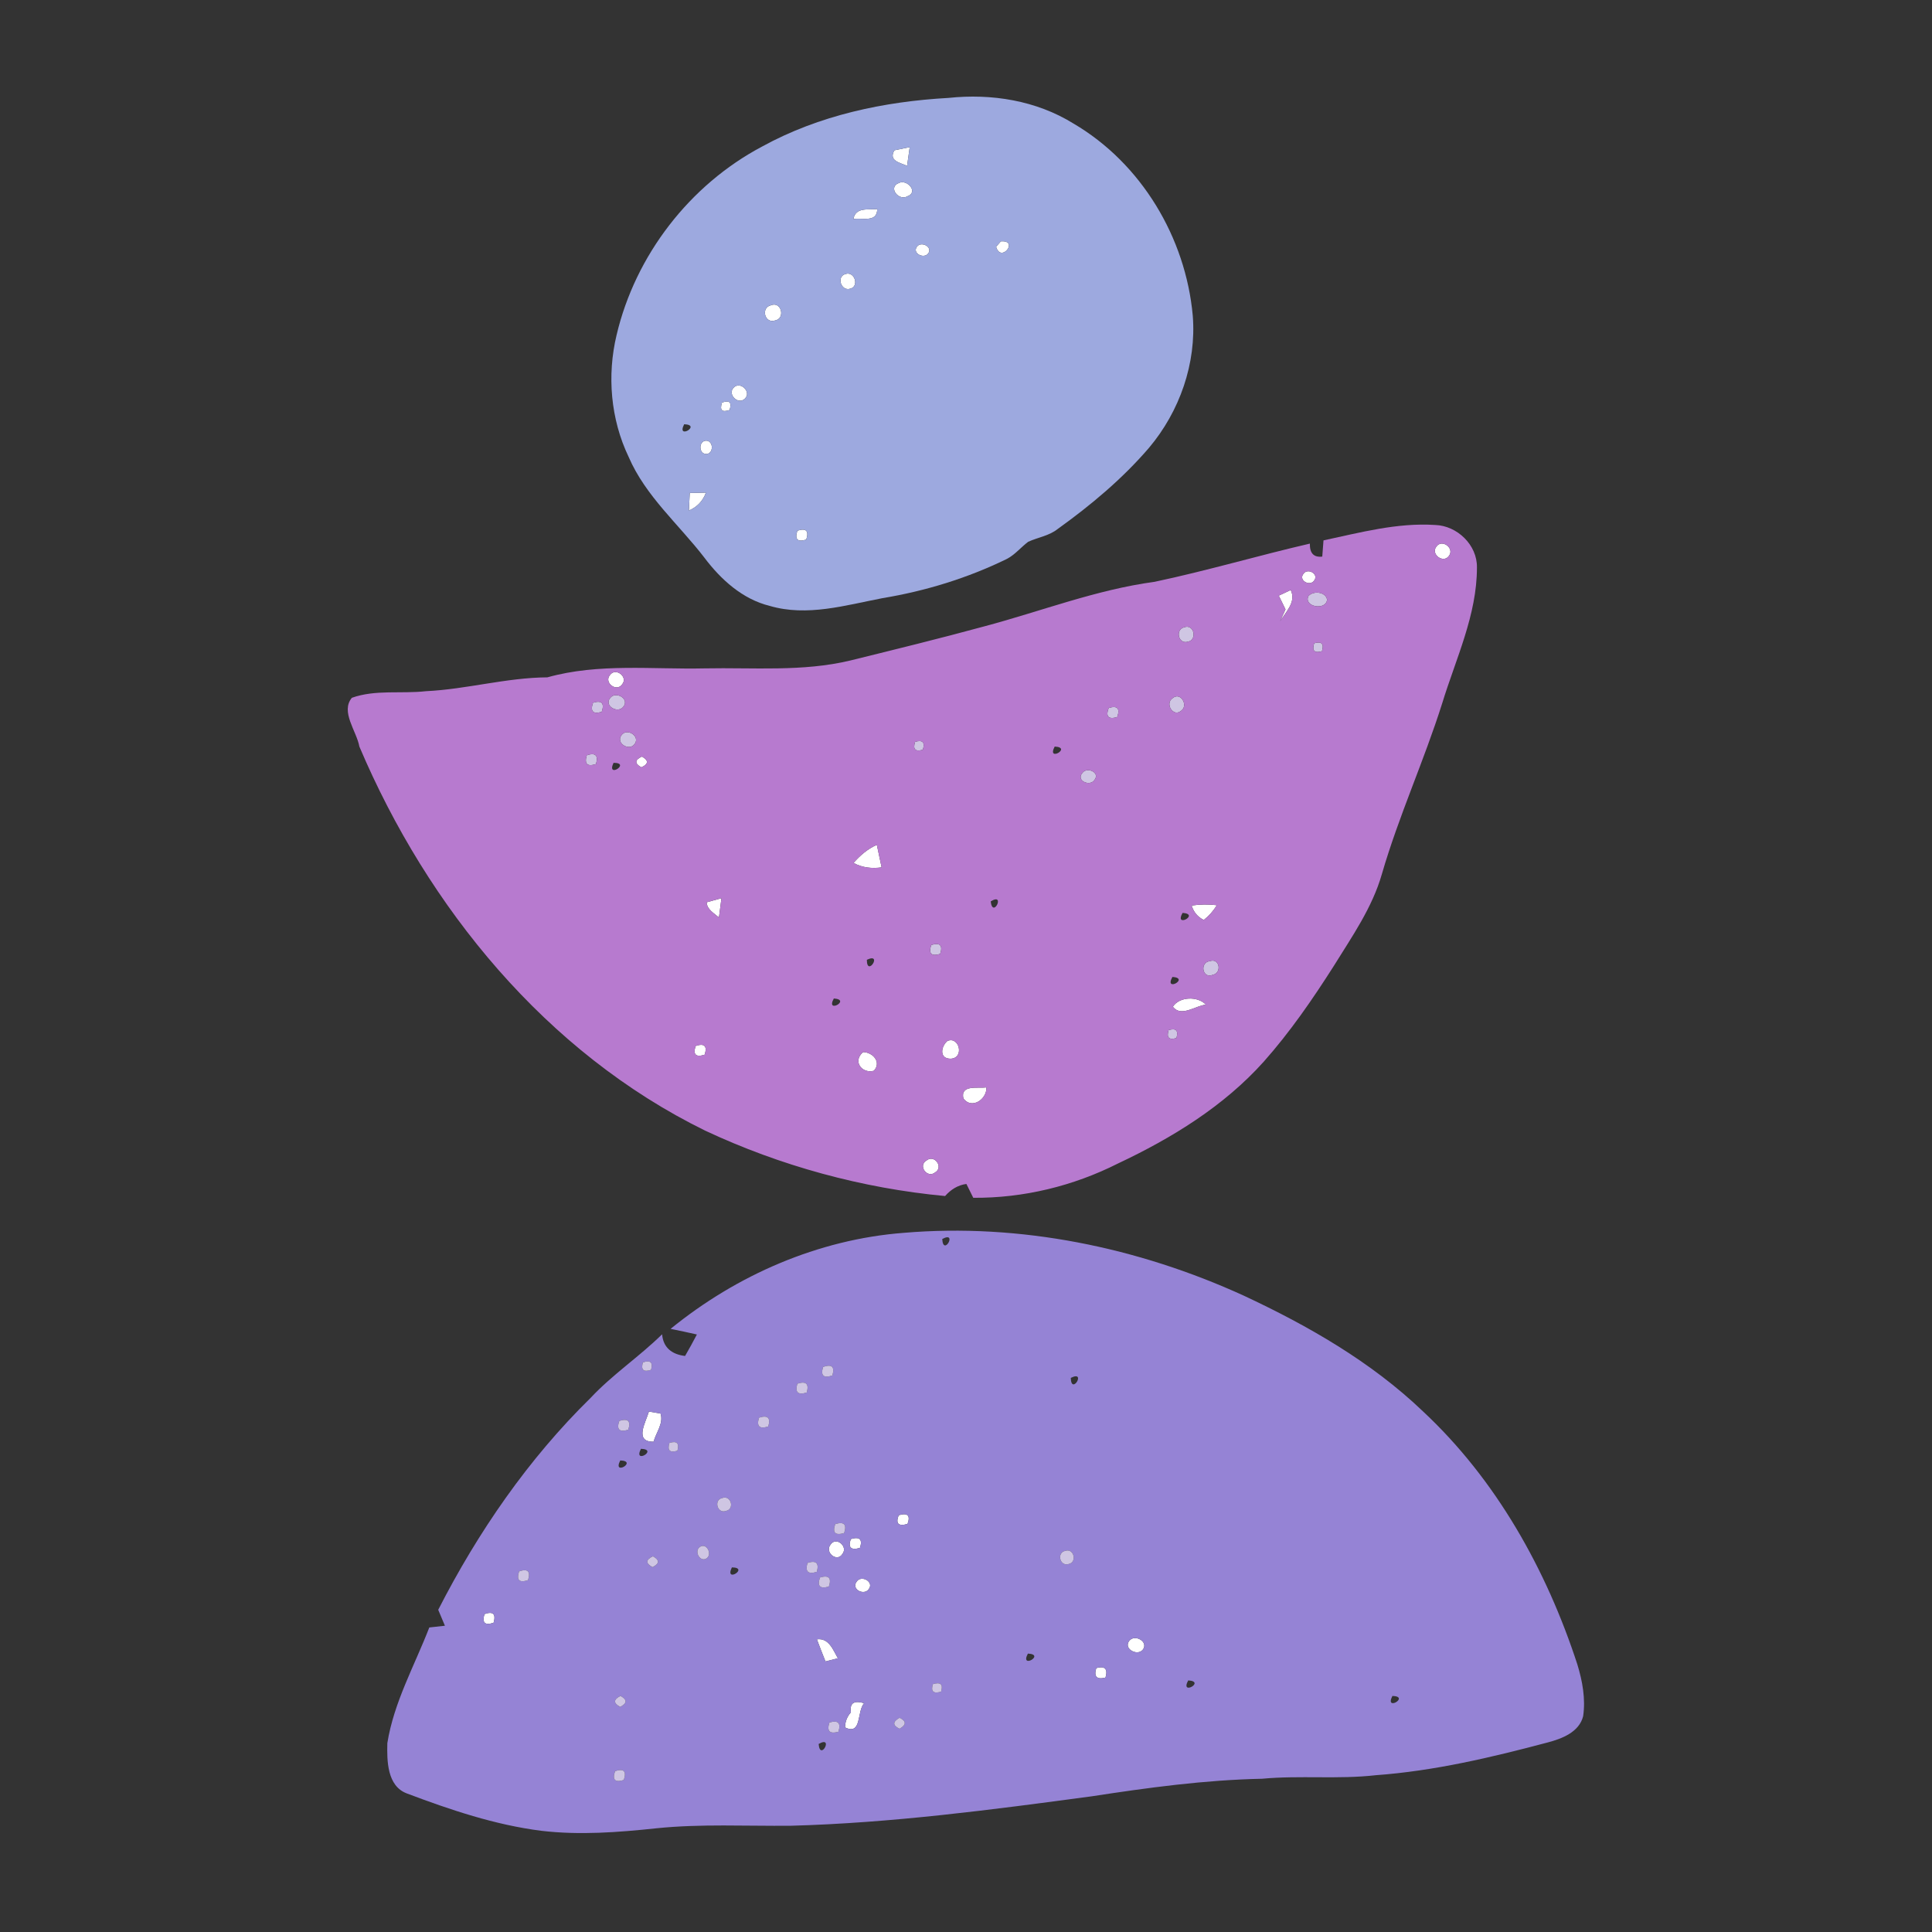 <?xml version="1.0" encoding="UTF-8"?>
<svg width="500px" height="500px" viewBox="0 0 500 500" version="1.1" xmlns="http://www.w3.org/2000/svg" xmlns:xlink="http://www.w3.org/1999/xlink">
    <rect x="0" y="0" width="500" height="500" fill="#333333" stroke="none"/>
    <title>002</title>
    <g id="002" stroke="none" fill="none" fill-rule="evenodd" stroke-width="1">
        <g id="Group" transform="translate(90, 25)">
            <path d="M141.479,13.893 C142.465,13.685 144.437,13.282 145.437,13.074 C145.256,14.282 144.923,16.713 144.756,17.921 C142.881,17.074 139.867,16.615 141.479,13.893 Z" id="Path" fill="#FFFFFF" fill-rule="nonzero"></path>
            <path d="M142.617,22.365 C144.715,21.282 147.798,24.713 144.867,25.782 C142.617,27.143 139.687,23.463 142.617,22.365 Z" id="Path" fill="#FFFFFF" fill-rule="nonzero"></path>
            <path d="M130.854,31.685 C131.451,28.518 134.687,29.365 137.02,29.101 C137.048,32.685 133.131,31.296 130.854,31.685 Z" id="Path" fill="#FFFFFF" fill-rule="nonzero"></path>
            <path d="M169.006,37.463 C173.854,37.06 169.006,43.185 167.798,38.865 C168.104,38.504 168.701,37.81 169.006,37.463 Z" id="Path" fill="#FFFFFF" fill-rule="nonzero"></path>
            <path d="M147.284,38.865 C148.34,37.338 151.465,38.851 150.229,40.588 C149.131,42.074 146.048,40.601 147.284,38.865 Z" id="Path" fill="#FFFFFF" fill-rule="nonzero"></path>
            <path d="M128.84,45.907 C131.159,45.129 132.479,49.157 129.992,49.726 C127.659,50.407 126.395,46.546 128.84,45.907 Z" id="Path" fill="#FFFFFF" fill-rule="nonzero"></path>
            <path d="M109.479,54.018 C112.201,52.838 113.367,57.463 110.548,57.949 C107.923,58.81 106.84,54.657 109.479,54.018 Z" id="Path" fill="#FFFFFF" fill-rule="nonzero"></path>
            <path d="M99.909,75.282 C101.604,73.574 104.576,76.449 102.784,78.157 C101.062,79.935 98.117,76.99 99.909,75.282 Z" id="Path" fill="#FFFFFF" fill-rule="nonzero"></path>
            <path d="M96.854,79.185 C98.798,78.49 99.451,79.115 98.812,81.101 C96.854,81.796 96.201,81.157 96.854,79.185 Z" id="Path" fill="#FFFFFF" fill-rule="nonzero"></path>
            <path d="" id="Path" fill="#FFFFFF" fill-rule="nonzero"></path>
            <path d="M92.77,89.046 C94.729,89.101 94.701,92.504 92.729,92.504 C90.756,92.407 90.798,89.06 92.77,89.046 Z" id="Path" fill="#FFFFFF" fill-rule="nonzero"></path>
            <path d="M88.506,102.574 C89.562,102.56 91.659,102.504 92.701,102.49 C91.909,104.629 90.409,106.254 88.284,107.115 C88.34,105.976 88.451,103.713 88.506,102.574 Z" id="Path" fill="#FFFFFF" fill-rule="nonzero"></path>
            <path d="M116.367,112.338 C118.631,111.615 119.395,112.379 118.659,114.643 C116.381,115.351 115.617,114.588 116.367,112.338 Z" id="Path" fill="#FFFFFF" fill-rule="nonzero"></path>
            <path d="M281.729,116.476 C283.131,114.379 286.506,116.865 284.992,118.851 C283.562,120.921 280.187,118.449 281.729,116.476 Z" id="Path" fill="#FFFFFF" fill-rule="nonzero"></path>
            <path d="M247.298,123.546 C248.34,121.879 251.423,123.518 250.104,125.24 C249.034,126.851 246.006,125.254 247.298,123.546 Z" id="Path" fill="#FFFFFF" fill-rule="nonzero"></path>
            <path d="M240.951,129.157 C241.715,128.796 243.256,128.06 244.034,127.699 C245.534,130.782 242.77,133.338 241.284,135.782 C241.631,135.018 242.34,133.476 242.687,132.713 C242.09,131.518 241.506,130.338 240.951,129.157 Z" id="Path" fill="#FFFFFF" fill-rule="nonzero"></path>
            <path d="" id="Path" fill="#FFFFFF" fill-rule="nonzero"></path>
            <path d="M67.84,149.726 C69.27,147.615 72.645,150.157 71.006,152.115 C69.562,154.199 66.229,151.671 67.84,149.726 Z" id="Path" fill="#FFFFFF" fill-rule="nonzero"></path>
            <path d="" id="Path" fill="#FFFFFF" fill-rule="nonzero"></path>
            <path d="" id="Path" fill="#FFFFFF" fill-rule="nonzero"></path>
            <path d="M76.117,170.796 C77.909,171.782 77.867,172.699 75.992,173.588 C74.201,172.601 74.242,171.671 76.117,170.796 Z" id="Path" fill="#FFFFFF" fill-rule="nonzero"></path>
            <path d="" id="Path" fill="#FFFFFF" fill-rule="nonzero"></path>
            <path d="M130.895,198.324 C132.59,196.379 134.548,194.699 136.923,193.643 C137.34,195.574 137.756,197.518 138.159,199.476 C135.631,199.824 133.145,199.56 130.895,198.324 Z" id="Path" fill="#FFFFFF" fill-rule="nonzero"></path>
            <path d="M92.867,208.518 C93.826,208.254 95.756,207.713 96.715,207.449 C96.548,208.699 96.229,211.199 96.062,212.449 C94.77,211.31 93.006,210.421 92.867,208.518 Z" id="Path" fill="#FFFFFF" fill-rule="nonzero"></path>
            <path d="M218.395,209.351 C220.548,209.032 222.742,209.004 224.923,209.268 C224.006,210.754 222.881,212.032 221.534,213.088 C219.965,212.31 218.909,211.06 218.395,209.351 Z" id="Path" fill="#FFFFFF" fill-rule="nonzero"></path>
            <path d="M213.534,235.546 C215.187,232.907 219.979,232.74 222.076,235.004 C219.381,235.268 215.673,238.324 213.534,235.546 Z" id="Path" fill="#FFFFFF" fill-rule="nonzero"></path>
            <path d="M155.159,244.421 C158.187,243.032 159.687,248.754 156.104,248.99 C153.048,249.074 153.465,245.907 155.159,244.421 Z" id="Path" fill="#FFFFFF" fill-rule="nonzero"></path>
            <path d="M90.034,245.699 C92.298,244.935 93.076,245.699 92.367,247.949 C90.076,248.685 89.298,247.935 90.034,245.699 Z" id="Path" fill="#FFFFFF" fill-rule="nonzero"></path>
            <path d="M133.367,247.282 C135.854,247.324 138.201,249.851 136.159,252.115 C133.062,252.935 130.562,249.657 133.367,247.282 Z" id="Path" fill="#FFFFFF" fill-rule="nonzero"></path>
            <path d="M159.326,259.282 C158.465,255.629 163.145,256.726 165.284,256.421 C165.423,259.504 161.479,262.185 159.326,259.282 Z" id="Path" fill="#FFFFFF" fill-rule="nonzero"></path>
            <path d="M149.798,275.324 C151.798,273.685 154.298,277.074 152.006,278.421 C149.979,280.074 147.465,276.643 149.798,275.324 Z" id="Path" fill="#FFFFFF" fill-rule="nonzero"></path>
            <path d="" id="Path" fill="#FFFFFF" fill-rule="nonzero"></path>
            <path d="M77.937,340.31 C78.687,340.435 80.201,340.699 80.951,340.824 C81.77,343.379 79.784,345.74 79.145,348.115 C74.02,348.185 77.131,343.074 77.937,340.31 Z" id="Path" fill="#FFFFFF" fill-rule="nonzero"></path>
            <path d="M142.576,367.143 C144.909,366.449 145.673,367.199 144.867,369.393 C142.506,370.074 141.742,369.324 142.576,367.143 Z" id="Path" fill="#FFFFFF" fill-rule="nonzero"></path>
            <path d="M130.187,373.31 C132.492,372.615 133.284,373.393 132.548,375.601 C130.215,376.268 129.423,375.504 130.187,373.31 Z" id="Path" fill="#FFFFFF" fill-rule="nonzero"></path>
            <path d="M124.909,374.796 C126.298,372.518 129.576,375.185 128.02,377.157 C126.631,379.435 123.381,376.74 124.909,374.796 Z" id="Path" fill="#FFFFFF" fill-rule="nonzero"></path>
            <path d="M131.687,384.351 C132.867,382.49 136.34,384.365 134.812,386.296 C133.576,388.018 130.242,386.282 131.687,384.351 Z" id="Path" fill="#FFFFFF" fill-rule="nonzero"></path>
            <path d="M35.381,392.726 C37.604,391.935 38.395,392.685 37.742,394.963 C35.492,395.726 34.701,394.99 35.381,392.726 Z" id="Path" fill="#FFFFFF" fill-rule="nonzero"></path>
            <path d="M121.409,399.254 C124.506,398.838 125.617,402.018 126.84,404.157 C126.034,404.365 124.437,404.782 123.631,404.976 C122.867,403.074 122.117,401.157 121.409,399.254 Z" id="Path" fill="#FFFFFF" fill-rule="nonzero"></path>
            <path d="M202.256,399.643 C203.645,397.81 207.354,399.865 205.756,401.935 C204.354,403.699 200.645,401.699 202.256,399.643 Z" id="Path" fill="#FFFFFF" fill-rule="nonzero"></path>
            <path d="M193.715,406.699 C195.965,406.088 196.756,406.907 196.104,409.157 C193.84,409.74 193.034,408.921 193.715,406.699 Z" id="Path" fill="#FFFFFF" fill-rule="nonzero"></path>
            <path d="M130.215,418.143 C129.798,415.365 131.465,415.157 133.631,415.782 C131.701,417.935 133.104,424.185 128.701,422.06 C128.715,420.574 129.215,419.268 130.215,418.143 Z" id="Path" fill="#FFFFFF" fill-rule="nonzero"></path>
            <path d="" id="Path" fill="#FFFFFF" fill-rule="nonzero"></path>
            <path d="M143.84,294.06 C173.951,291.504 204.492,297.796 231.881,310.31 C248.576,318.115 264.84,327.421 278.229,340.226 C297.215,357.921 310.215,381.226 318.215,405.74 C319.534,410.06 320.381,414.643 319.715,419.157 C318.687,423.282 314.229,424.976 310.534,425.949 C295.951,429.824 281.173,433.324 266.076,434.421 C256.298,435.532 246.437,434.421 236.645,435.338 C221.826,435.643 207.117,437.643 192.479,439.893 C166.645,443.365 140.729,446.796 114.645,447.504 C103.062,447.615 91.437,446.976 79.895,448.157 C70.006,449.213 60.006,449.976 50.09,448.81 C38.09,447.282 26.562,443.393 15.298,439.143 C10.173,437.226 10.131,430.699 10.242,426.129 C11.923,415.56 17.284,406.06 21.104,396.185 C22.117,396.074 24.131,395.851 25.145,395.74 C24.562,394.351 23.979,392.976 23.409,391.615 C33.701,371.49 46.673,352.643 62.84,336.782 C68.506,330.726 75.451,326.115 81.354,320.31 C81.631,323.768 83.909,325.532 87.298,325.921 C88.354,324.088 89.381,322.24 90.354,320.365 C88.09,319.865 85.812,319.351 83.548,318.907 C100.659,304.976 121.742,295.768 143.84,294.06 M153.854,295.657 C154.104,300.324 157.951,293.435 153.854,295.657 M141.506,300.06 C142.159,300.74 142.159,300.74 141.506,300.06 M144.131,308.476 C144.867,309.074 144.867,309.074 144.131,308.476 M76.381,327.588 C75.826,329.518 76.52,330.157 78.492,329.518 C79.048,327.588 78.34,326.935 76.381,327.588 M123.02,328.754 C122.326,331.004 123.117,331.74 125.409,330.976 C126.09,328.726 125.298,327.976 123.02,328.754 M187.117,331.601 C187.242,336.254 191.298,329.504 187.117,331.601 M116.354,333.101 C115.701,335.338 116.506,336.101 118.784,335.379 C119.423,333.115 118.617,332.365 116.354,333.101 M77.937,340.31 C77.131,343.074 74.02,348.185 79.145,348.115 C79.784,345.74 81.77,343.379 80.951,340.824 C80.201,340.699 78.687,340.435 77.937,340.31 M106.437,341.893 C105.742,344.129 106.534,344.893 108.826,344.171 C109.492,341.921 108.701,341.171 106.437,341.893 M70.27,342.726 C69.506,344.949 70.284,345.713 72.59,345.018 C73.326,342.782 72.548,342.018 70.27,342.726 M83.242,348.435 C82.659,350.365 83.34,351.046 85.312,350.449 C85.867,348.504 85.173,347.824 83.242,348.435 M75.881,349.949 C73.756,354.088 80.534,350.115 75.881,349.949 M70.52,352.963 C68.409,357.115 75.173,353.115 70.52,352.963 M96.937,362.685 C94.645,363.143 95.617,366.81 97.854,366.032 C100.215,365.574 99.187,361.865 96.937,362.685 M92.937,365.338 C93.604,366.004 93.604,366.004 92.937,365.338 M140.048,366.74 C140.701,367.435 140.701,367.435 140.048,366.74 M142.576,367.143 C141.742,369.324 142.506,370.074 144.867,369.393 C145.673,367.199 144.909,366.449 142.576,367.143 M88.673,369.546 C89.326,370.213 89.326,370.213 88.673,369.546 M126.159,369.435 C125.381,371.671 126.159,372.435 128.465,371.754 C129.201,369.504 128.437,368.726 126.159,369.435 M130.187,373.31 C129.423,375.504 130.215,376.268 132.548,375.601 C133.284,373.393 132.492,372.615 130.187,373.31 M91.104,375.365 C89.548,376.476 91.215,379.504 92.937,378.254 C94.395,377.129 92.798,374.143 91.104,375.365 M124.909,374.796 C123.381,376.74 126.631,379.435 128.02,377.157 C129.576,375.185 126.298,372.518 124.909,374.796 M83.187,376.56 C83.881,377.199 83.881,377.199 83.187,376.56 M185.742,376.351 C183.381,376.768 184.284,380.476 186.562,379.768 C188.798,379.351 187.951,375.643 185.742,376.351 M78.965,377.768 C77.09,378.657 77.062,379.588 78.867,380.574 C80.715,379.657 80.742,378.726 78.965,377.768 M118.979,379.49 C118.326,381.74 119.131,382.504 121.395,381.782 C122.02,379.518 121.215,378.754 118.979,379.49 M99.409,380.643 C97.395,384.851 104.062,380.671 99.409,380.643 M44.34,381.671 C43.617,383.949 44.395,384.699 46.659,383.935 C47.354,381.643 46.576,380.893 44.34,381.671 M122.215,383.254 C121.437,385.49 122.201,386.268 124.506,385.601 C125.256,383.351 124.492,382.574 122.215,383.254 M131.687,384.351 C130.242,386.282 133.576,388.018 134.812,386.296 C136.34,384.365 132.867,382.49 131.687,384.351 M35.381,392.726 C34.701,394.99 35.492,395.726 37.742,394.963 C38.395,392.685 37.604,391.935 35.381,392.726 M121.409,399.254 C122.117,401.157 122.867,403.074 123.631,404.976 C124.437,404.782 126.034,404.365 126.84,404.157 C125.617,402.018 124.506,398.838 121.409,399.254 M202.256,399.643 C200.645,401.699 204.354,403.699 205.756,401.935 C207.354,399.865 203.645,397.81 202.256,399.643 M176.02,402.949 C173.826,407.074 180.673,403.171 176.02,402.949 M196.937,404.185 C197.59,404.865 197.59,404.865 196.937,404.185 M126.173,406.949 C126.84,407.615 126.84,407.615 126.173,406.949 M193.715,406.699 C193.034,408.921 193.84,409.74 196.104,409.157 C196.756,406.907 195.965,406.088 193.715,406.699 M201.145,408.518 C201.798,409.171 201.798,409.171 201.145,408.518 M217.506,409.893 C215.298,413.99 222.145,410.143 217.506,409.893 M151.437,410.851 C150.84,412.74 151.548,413.393 153.548,412.81 C154.131,410.907 153.423,410.254 151.437,410.851 M70.576,413.907 C68.729,414.824 68.701,415.768 70.492,416.74 C72.326,415.81 72.354,414.865 70.576,413.907 M203.951,414.018 C204.548,414.74 204.548,414.74 203.951,414.018 M270.354,413.907 C268.242,418.046 275.02,414.046 270.354,413.907 M130.215,418.143 C129.215,419.268 128.715,420.574 128.701,422.06 C133.104,424.185 131.701,417.935 133.631,415.782 C131.465,415.157 129.798,415.365 130.215,418.143 M142.812,419.56 C140.979,420.574 140.979,421.518 142.798,422.407 C144.59,421.379 144.604,420.435 142.812,419.56 M124.659,420.782 C123.923,423.018 124.701,423.81 126.979,423.171 C127.687,420.907 126.909,420.115 124.659,420.782 M121.867,426.338 C122.229,430.976 125.909,424.018 121.867,426.338 M126.256,429.407 C126.826,430.171 126.826,430.171 126.256,429.407 M69.187,433.365 C68.395,435.629 69.145,436.379 71.437,435.657 C72.201,433.379 71.451,432.615 69.187,433.365 Z" id="Shape" fill="#9583D5" fill-rule="nonzero"></path>
            <path d="M155.479,0.338 C166.617,-0.843 178.187,1.004 187.798,6.963 C205.381,17.254 216.867,36.532 218.687,56.699 C219.673,69.046 215.284,81.504 207.34,90.921 C200.451,98.935 192.298,105.754 183.742,111.893 C181.506,113.685 178.617,114.06 176.09,115.213 C174.215,116.629 172.701,118.532 170.59,119.643 C160.423,124.615 149.506,127.963 138.34,129.81 C128.798,131.643 118.881,134.643 109.215,131.81 C102.159,130.074 96.562,124.99 92.298,119.324 C85.673,110.699 77.062,103.407 72.687,93.24 C68.02,83.476 67.062,72.171 69.576,61.685 C74.437,41.074 88.479,22.851 107.215,12.935 C121.965,4.824 138.784,1.268 155.479,0.338 M141.479,13.893 C139.867,16.615 142.881,17.074 144.756,17.921 C144.923,16.713 145.256,14.282 145.437,13.074 C144.437,13.282 142.465,13.685 141.479,13.893 M142.617,22.365 C139.687,23.463 142.617,27.143 144.867,25.782 C147.798,24.713 144.715,21.282 142.617,22.365 M130.854,31.685 C133.131,31.296 137.048,32.685 137.02,29.101 C134.687,29.365 131.451,28.518 130.854,31.685 M169.006,37.463 C168.701,37.81 168.104,38.504 167.798,38.865 C169.006,43.185 173.854,37.06 169.006,37.463 M147.284,38.865 C146.048,40.601 149.131,42.074 150.229,40.588 C151.465,38.851 148.34,37.338 147.284,38.865 M128.84,45.907 C126.395,46.546 127.659,50.407 129.992,49.726 C132.479,49.157 131.159,45.129 128.84,45.907 M109.479,54.018 C106.84,54.657 107.923,58.81 110.548,57.949 C113.367,57.463 112.201,52.838 109.479,54.018 M99.909,75.282 C98.117,76.99 101.062,79.935 102.784,78.157 C104.576,76.449 101.604,73.574 99.909,75.282 M96.854,79.185 C96.201,81.157 96.854,81.796 98.812,81.101 C99.451,79.115 98.798,78.49 96.854,79.185 M87.062,84.796 C84.951,88.935 91.701,84.949 87.062,84.796 M92.77,89.046 C90.798,89.06 90.756,92.407 92.729,92.504 C94.701,92.504 94.729,89.101 92.77,89.046 M88.506,102.574 C88.451,103.713 88.34,105.976 88.284,107.115 C90.409,106.254 91.909,104.629 92.701,102.49 C91.659,102.504 89.562,102.56 88.506,102.574 M116.367,112.338 C115.617,114.588 116.381,115.351 118.659,114.643 C119.395,112.379 118.631,111.615 116.367,112.338 Z" id="Shape" fill="#9DA9DF" fill-rule="nonzero"></path>
            <path d="M248.631,129.24 C249.895,127.865 253.02,128.101 253.451,130.171 C253.215,133.101 247.256,132.06 248.631,129.24 Z" id="Path" fill="#CFC6E3" fill-rule="nonzero"></path>
            <path d="M216.451,137.351 C219.02,136.351 219.965,140.671 217.354,141.088 C214.951,141.768 214.104,137.921 216.451,137.351 Z" id="Path" fill="#CFC6E3" fill-rule="nonzero"></path>
            <path d="M250.104,141.476 C252.034,140.921 252.715,141.601 252.117,143.546 C250.159,144.101 249.492,143.421 250.104,141.476 Z" id="Path" fill="#CFC6E3" fill-rule="nonzero"></path>
            <path d="M67.909,155.643 C69.298,153.768 73.006,155.81 71.326,157.893 C69.923,159.768 66.242,157.699 67.909,155.643 Z" id="Path" fill="#CFC6E3" fill-rule="nonzero"></path>
            <path d="M213.479,155.685 C215.534,153.935 217.659,157.588 215.659,158.963 C213.59,160.699 211.409,157.032 213.479,155.685 Z" id="Path" fill="#CFC6E3" fill-rule="nonzero"></path>
            <path d="M63.479,156.865 C65.729,156.185 66.479,156.976 65.729,159.226 C63.451,159.893 62.701,159.101 63.479,156.865 Z" id="Path" fill="#CFC6E3" fill-rule="nonzero"></path>
            <path d="" id="Path" fill="#CFC6E3" fill-rule="nonzero"></path>
            <path d="M196.923,158.226 C199.187,157.546 199.923,158.324 199.131,160.574 C196.84,161.24 196.104,160.463 196.923,158.226 Z" id="Path" fill="#CFC6E3" fill-rule="nonzero"></path>
            <path d="M70.854,165.254 C72.242,163.282 75.798,165.532 74.215,167.588 C72.784,169.504 69.27,167.268 70.854,165.254 Z" id="Path" fill="#CFC6E3" fill-rule="nonzero"></path>
            <path d="" id="Path" fill="#CFC6E3" fill-rule="nonzero"></path>
            <path d="M146.826,166.99 C148.77,166.407 149.437,167.088 148.826,169.032 C146.867,169.601 146.201,168.921 146.826,166.99 Z" id="Path" fill="#CFC6E3" fill-rule="nonzero"></path>
            <path d="" id="Path" fill="#CFC6E3" fill-rule="nonzero"></path>
            <path d="M61.854,170.463 C64.104,169.713 64.895,170.463 64.242,172.74 C61.979,173.476 61.187,172.713 61.854,170.463 Z" id="Path" fill="#CFC6E3" fill-rule="nonzero"></path>
            <path d="" id="Path" fill="#CFC6E3" fill-rule="nonzero"></path>
            <path d="M190.09,175.074 C191.242,173.338 194.854,174.893 193.229,176.879 C192.048,178.629 188.423,177.032 190.09,175.074 Z" id="Path" fill="#CFC6E3" fill-rule="nonzero"></path>
            <path d="" id="Path" fill="#CFC6E3" fill-rule="nonzero"></path>
            <path d="" id="Path" fill="#CFC6E3" fill-rule="nonzero"></path>
            <path d="" id="Path" fill="#CFC6E3" fill-rule="nonzero"></path>
            <path d="" id="Path" fill="#CFC6E3" fill-rule="nonzero"></path>
            <path d="" id="Path" fill="#CFC6E3" fill-rule="nonzero"></path>
            <path d="" id="Path" fill="#CFC6E3" fill-rule="nonzero"></path>
            <path d="M151.006,219.56 C153.27,218.865 154.048,219.643 153.312,221.879 C151.02,222.56 150.256,221.796 151.006,219.56 Z" id="Path" fill="#CFC6E3" fill-rule="nonzero"></path>
            <path d="" id="Path" fill="#CFC6E3" fill-rule="nonzero"></path>
            <path d="M223.117,223.74 C225.631,222.851 226.284,226.782 223.881,227.282 C221.187,228.435 220.395,224.046 223.117,223.74 Z" id="Path" fill="#CFC6E3" fill-rule="nonzero"></path>
            <path d="" id="Path" fill="#CFC6E3" fill-rule="nonzero"></path>
            <path d="" id="Path" fill="#CFC6E3" fill-rule="nonzero"></path>
            <path d="" id="Path" fill="#CFC6E3" fill-rule="nonzero"></path>
            <path d="M212.437,241.588 C214.354,241.004 215.02,241.685 214.465,243.643 C212.52,244.226 211.84,243.532 212.437,241.588 Z" id="Path" fill="#CFC6E3" fill-rule="nonzero"></path>
            <path d="" id="Path" fill="#CFC6E3" fill-rule="nonzero"></path>
            <path d="" id="Path" fill="#CFC6E3" fill-rule="nonzero"></path>
            <path d="" id="Path" fill="#CFC6E3" fill-rule="nonzero"></path>
            <path d="" id="Path" fill="#CFC6E3" fill-rule="nonzero"></path>
            <path d="M76.381,327.588 C78.34,326.935 79.048,327.588 78.492,329.518 C76.52,330.157 75.826,329.518 76.381,327.588 Z" id="Path" fill="#CFC6E3" fill-rule="nonzero"></path>
            <path d="M123.02,328.754 C125.298,327.976 126.09,328.726 125.409,330.976 C123.117,331.74 122.326,331.004 123.02,328.754 Z" id="Path" fill="#CFC6E3" fill-rule="nonzero"></path>
            <path d="" id="Path" fill="#CFC6E3" fill-rule="nonzero"></path>
            <path d="M116.354,333.101 C118.617,332.365 119.423,333.115 118.784,335.379 C116.506,336.101 115.701,335.338 116.354,333.101 Z" id="Path" fill="#CFC6E3" fill-rule="nonzero"></path>
            <path d="M106.437,341.893 C108.701,341.171 109.492,341.921 108.826,344.171 C106.534,344.893 105.742,344.129 106.437,341.893 Z" id="Path" fill="#CFC6E3" fill-rule="nonzero"></path>
            <path d="M70.27,342.726 C72.548,342.018 73.326,342.782 72.59,345.018 C70.284,345.713 69.506,344.949 70.27,342.726 Z" id="Path" fill="#CFC6E3" fill-rule="nonzero"></path>
            <path d="M83.242,348.435 C85.173,347.824 85.867,348.504 85.312,350.449 C83.34,351.046 82.659,350.365 83.242,348.435 Z" id="Path" fill="#CFC6E3" fill-rule="nonzero"></path>
            <path d="" id="Path" fill="#CFC6E3" fill-rule="nonzero"></path>
            <path d="" id="Path" fill="#CFC6E3" fill-rule="nonzero"></path>
            <path d="M96.937,362.685 C99.187,361.865 100.215,365.574 97.854,366.032 C95.617,366.81 94.645,363.143 96.937,362.685 Z" id="Path" fill="#CFC6E3" fill-rule="nonzero"></path>
            <path d="" id="Path" fill="#CFC6E3" fill-rule="nonzero"></path>
            <path d="" id="Path" fill="#CFC6E3" fill-rule="nonzero"></path>
            <path d="" id="Path" fill="#CFC6E3" fill-rule="nonzero"></path>
            <path d="M126.159,369.435 C128.437,368.726 129.201,369.504 128.465,371.754 C126.159,372.435 125.381,371.671 126.159,369.435 Z" id="Path" fill="#CFC6E3" fill-rule="nonzero"></path>
            <path d="M91.104,375.365 C92.798,374.143 94.395,377.129 92.937,378.254 C91.215,379.504 89.548,376.476 91.104,375.365 Z" id="Path" fill="#CFC6E3" fill-rule="nonzero"></path>
            <path d="" id="Path" fill="#CFC6E3" fill-rule="nonzero"></path>
            <path d="M185.742,376.351 C187.951,375.643 188.798,379.351 186.562,379.768 C184.284,380.476 183.381,376.768 185.742,376.351 Z" id="Path" fill="#CFC6E3" fill-rule="nonzero"></path>
            <path d="M78.965,377.768 C80.742,378.726 80.715,379.657 78.867,380.574 C77.062,379.588 77.09,378.657 78.965,377.768 Z" id="Path" fill="#CFC6E3" fill-rule="nonzero"></path>
            <path d="M118.979,379.49 C121.215,378.754 122.02,379.518 121.395,381.782 C119.131,382.504 118.326,381.74 118.979,379.49 Z" id="Path" fill="#CFC6E3" fill-rule="nonzero"></path>
            <path d="" id="Path" fill="#CFC6E3" fill-rule="nonzero"></path>
            <path d="M44.34,381.671 C46.576,380.893 47.354,381.643 46.659,383.935 C44.395,384.699 43.617,383.949 44.34,381.671 Z" id="Path" fill="#CFC6E3" fill-rule="nonzero"></path>
            <path d="M122.215,383.254 C124.492,382.574 125.256,383.351 124.506,385.601 C122.201,386.268 121.437,385.49 122.215,383.254 Z" id="Path" fill="#CFC6E3" fill-rule="nonzero"></path>
            <path d="" id="Path" fill="#CFC6E3" fill-rule="nonzero"></path>
            <path d="" id="Path" fill="#CFC6E3" fill-rule="nonzero"></path>
            <path d="" id="Path" fill="#CFC6E3" fill-rule="nonzero"></path>
            <path d="" id="Path" fill="#CFC6E3" fill-rule="nonzero"></path>
            <path d="" id="Path" fill="#CFC6E3" fill-rule="nonzero"></path>
            <path d="M151.437,410.851 C153.423,410.254 154.131,410.907 153.548,412.81 C151.548,413.393 150.84,412.74 151.437,410.851 Z" id="Path" fill="#CFC6E3" fill-rule="nonzero"></path>
            <path d="M70.576,413.907 C72.354,414.865 72.326,415.81 70.492,416.74 C68.701,415.768 68.729,414.824 70.576,413.907 Z" id="Path" fill="#CFC6E3" fill-rule="nonzero"></path>
            <path d="" id="Path" fill="#CFC6E3" fill-rule="nonzero"></path>
            <path d="" id="Path" fill="#CFC6E3" fill-rule="nonzero"></path>
            <path d="M142.812,419.56 C144.604,420.435 144.59,421.379 142.798,422.407 C140.979,421.518 140.979,420.574 142.812,419.56 Z" id="Path" fill="#CFC6E3" fill-rule="nonzero"></path>
            <path d="M124.659,420.782 C126.909,420.115 127.687,420.907 126.979,423.171 C124.701,423.81 123.923,423.018 124.659,420.782 Z" id="Path" fill="#CFC6E3" fill-rule="nonzero"></path>
            <path d="" id="Path" fill="#CFC6E3" fill-rule="nonzero"></path>
            <path d="M69.187,433.365 C71.451,432.615 72.201,433.379 71.437,435.657 C69.145,436.379 68.395,435.629 69.187,433.365 Z" id="Path" fill="#CFC6E3" fill-rule="nonzero"></path>
            <path d="M252.52,114.851 C262.006,112.824 271.617,110.226 281.409,110.865 C287.104,111.032 292.326,116.032 292.23,121.838 C292.256,134.129 286.77,145.463 283.242,157.004 C278.534,171.921 271.992,186.171 267.631,201.199 C265.145,209.907 259.895,217.379 255.187,224.99 C249.687,233.629 243.854,242.101 237.048,249.768 C226.701,261.31 213.256,269.546 199.354,276.101 C187.77,281.949 174.867,285.088 161.881,284.99 C161.437,284.101 160.548,282.31 160.104,281.407 C157.867,281.699 156.048,282.879 154.59,284.532 C133.159,282.532 111.979,276.74 92.479,267.601 C51.34,247.407 20.701,209.893 3.006,168.213 C2.298,164.213 -1.938,159.199 1.062,155.588 C7.173,153.407 13.881,154.601 20.242,153.879 C30.784,153.379 41.076,150.365 51.659,150.296 C64.937,146.574 78.854,148.282 92.451,147.976 C104.965,147.726 117.701,148.893 130.006,145.949 C141.604,143.088 153.215,140.24 164.742,137.101 C179.423,133.199 193.687,127.615 208.798,125.574 C222.298,122.726 235.548,118.796 248.992,115.685 C248.937,118.185 250.006,119.296 252.201,119.046 C252.284,117.99 252.437,115.893 252.52,114.851 M281.729,116.476 C280.187,118.449 283.562,120.921 284.992,118.851 C286.506,116.865 283.131,114.379 281.729,116.476 M247.298,123.546 C246.006,125.254 249.034,126.851 250.104,125.24 C251.423,123.518 248.34,121.879 247.298,123.546 M240.951,129.157 C241.506,130.338 242.09,131.518 242.687,132.713 C242.34,133.476 241.631,135.018 241.284,135.782 C242.77,133.338 245.534,130.782 244.034,127.699 C243.256,128.06 241.715,128.796 240.951,129.157 M248.631,129.24 C247.256,132.06 253.215,133.101 253.451,130.171 C253.02,128.101 249.895,127.865 248.631,129.24 M216.451,137.351 C214.104,137.921 214.951,141.768 217.354,141.088 C219.965,140.671 219.02,136.351 216.451,137.351 M194.312,141.782 C194.937,142.518 194.937,142.518 194.312,141.782 M250.104,141.476 C249.492,143.421 250.159,144.101 252.117,143.546 C252.715,141.601 252.034,140.921 250.104,141.476 M67.84,149.726 C66.229,151.671 69.562,154.199 71.006,152.115 C72.645,150.157 69.27,147.615 67.84,149.726 M201.117,150.254 C201.881,150.838 201.881,150.838 201.117,150.254 M67.909,155.643 C66.242,157.699 69.923,159.768 71.326,157.893 C73.006,155.81 69.298,153.768 67.909,155.643 M213.479,155.685 C211.409,157.032 213.59,160.699 215.659,158.963 C217.659,157.588 215.534,153.935 213.479,155.685 M63.479,156.865 C62.701,159.101 63.451,159.893 65.729,159.226 C66.479,156.976 65.729,156.185 63.479,156.865 M249.854,156.935 C250.492,157.615 250.492,157.615 249.854,156.935 M196.923,158.226 C196.104,160.463 196.84,161.24 199.131,160.574 C199.923,158.324 199.187,157.546 196.923,158.226 M135.909,159.81 C136.617,160.463 136.617,160.463 135.909,159.81 M70.854,165.254 C69.27,167.268 72.784,169.504 74.215,167.588 C75.798,165.532 72.242,163.282 70.854,165.254 M31.715,166.768 C32.354,167.463 32.354,167.463 31.715,166.768 M146.826,166.99 C146.201,168.921 146.867,169.601 148.826,169.032 C149.437,167.088 148.77,166.407 146.826,166.99 M182.951,168.213 C180.784,172.351 187.59,168.421 182.951,168.213 M61.854,170.463 C61.187,172.713 61.979,173.476 64.242,172.74 C64.895,170.463 64.104,169.713 61.854,170.463 M76.117,170.796 C74.242,171.671 74.201,172.601 75.992,173.588 C77.867,172.699 77.909,171.782 76.117,170.796 M209.59,170.921 C210.326,171.518 210.326,171.518 209.59,170.921 M68.784,172.421 C66.826,176.629 73.423,172.393 68.784,172.421 M190.09,175.074 C188.423,177.032 192.048,178.629 193.229,176.879 C194.854,174.893 191.242,173.338 190.09,175.074 M65.117,177.879 C65.84,178.504 65.84,178.504 65.117,177.879 M130.895,198.324 C133.145,199.56 135.631,199.824 138.159,199.476 C137.756,197.518 137.34,195.574 136.923,193.643 C134.548,194.699 132.59,196.379 130.895,198.324 M92.867,208.518 C93.006,210.421 94.77,211.31 96.062,212.449 C96.229,211.199 96.548,208.699 96.715,207.449 C95.756,207.713 93.826,208.254 92.867,208.518 M166.395,208.282 C166.923,212.893 170.34,205.838 166.395,208.282 M218.395,209.351 C218.909,211.06 219.965,212.31 221.534,213.088 C222.881,212.032 224.006,210.754 224.923,209.268 C222.742,209.004 220.548,209.032 218.395,209.351 M151.117,209.893 C151.756,210.546 151.756,210.546 151.117,209.893 M216.048,211.254 C213.784,215.324 220.673,211.574 216.048,211.254 M139.937,212.713 C140.604,213.351 140.604,213.351 139.937,212.713 M163.687,215.435 C164.381,216.074 164.381,216.074 163.687,215.435 M151.006,219.56 C150.256,221.796 151.02,222.56 153.312,221.879 C154.048,219.643 153.27,218.865 151.006,219.56 M134.34,223.393 C134.34,228.018 138.562,221.421 134.34,223.393 M223.117,223.74 C220.395,224.046 221.187,228.435 223.881,227.282 C226.284,226.782 225.631,222.851 223.117,223.74 M213.423,227.824 C211.159,231.907 218.034,228.143 213.423,227.824 M76.159,233.49 C76.867,234.088 76.867,234.088 76.159,233.49 M125.798,233.407 C123.548,237.504 130.423,233.713 125.798,233.407 M213.534,235.546 C215.673,238.324 219.381,235.268 222.076,235.004 C219.979,232.74 215.187,232.907 213.534,235.546 M212.437,241.588 C211.84,243.532 212.52,244.226 214.465,243.643 C215.02,241.685 214.354,241.004 212.437,241.588 M155.159,244.421 C153.465,245.907 153.048,249.074 156.104,248.99 C159.687,248.754 158.187,243.032 155.159,244.421 M90.034,245.699 C89.298,247.935 90.076,248.685 92.367,247.949 C93.076,245.699 92.298,244.935 90.034,245.699 M133.367,247.282 C130.562,249.657 133.062,252.935 136.159,252.115 C138.201,249.851 135.854,247.324 133.367,247.282 M159.326,259.282 C161.479,262.185 165.423,259.504 165.284,256.421 C163.145,256.726 158.465,255.629 159.326,259.282 M97.104,261.254 C97.77,261.921 97.77,261.921 97.104,261.254 M144.256,269.56 C144.895,270.268 144.895,270.268 144.256,269.56 M149.798,275.324 C147.465,276.643 149.979,280.074 152.006,278.421 C154.298,277.074 151.798,273.685 149.798,275.324 Z" id="Shape" fill="#B77ACF" fill-rule="nonzero"></path>
        </g>
    </g>
</svg>